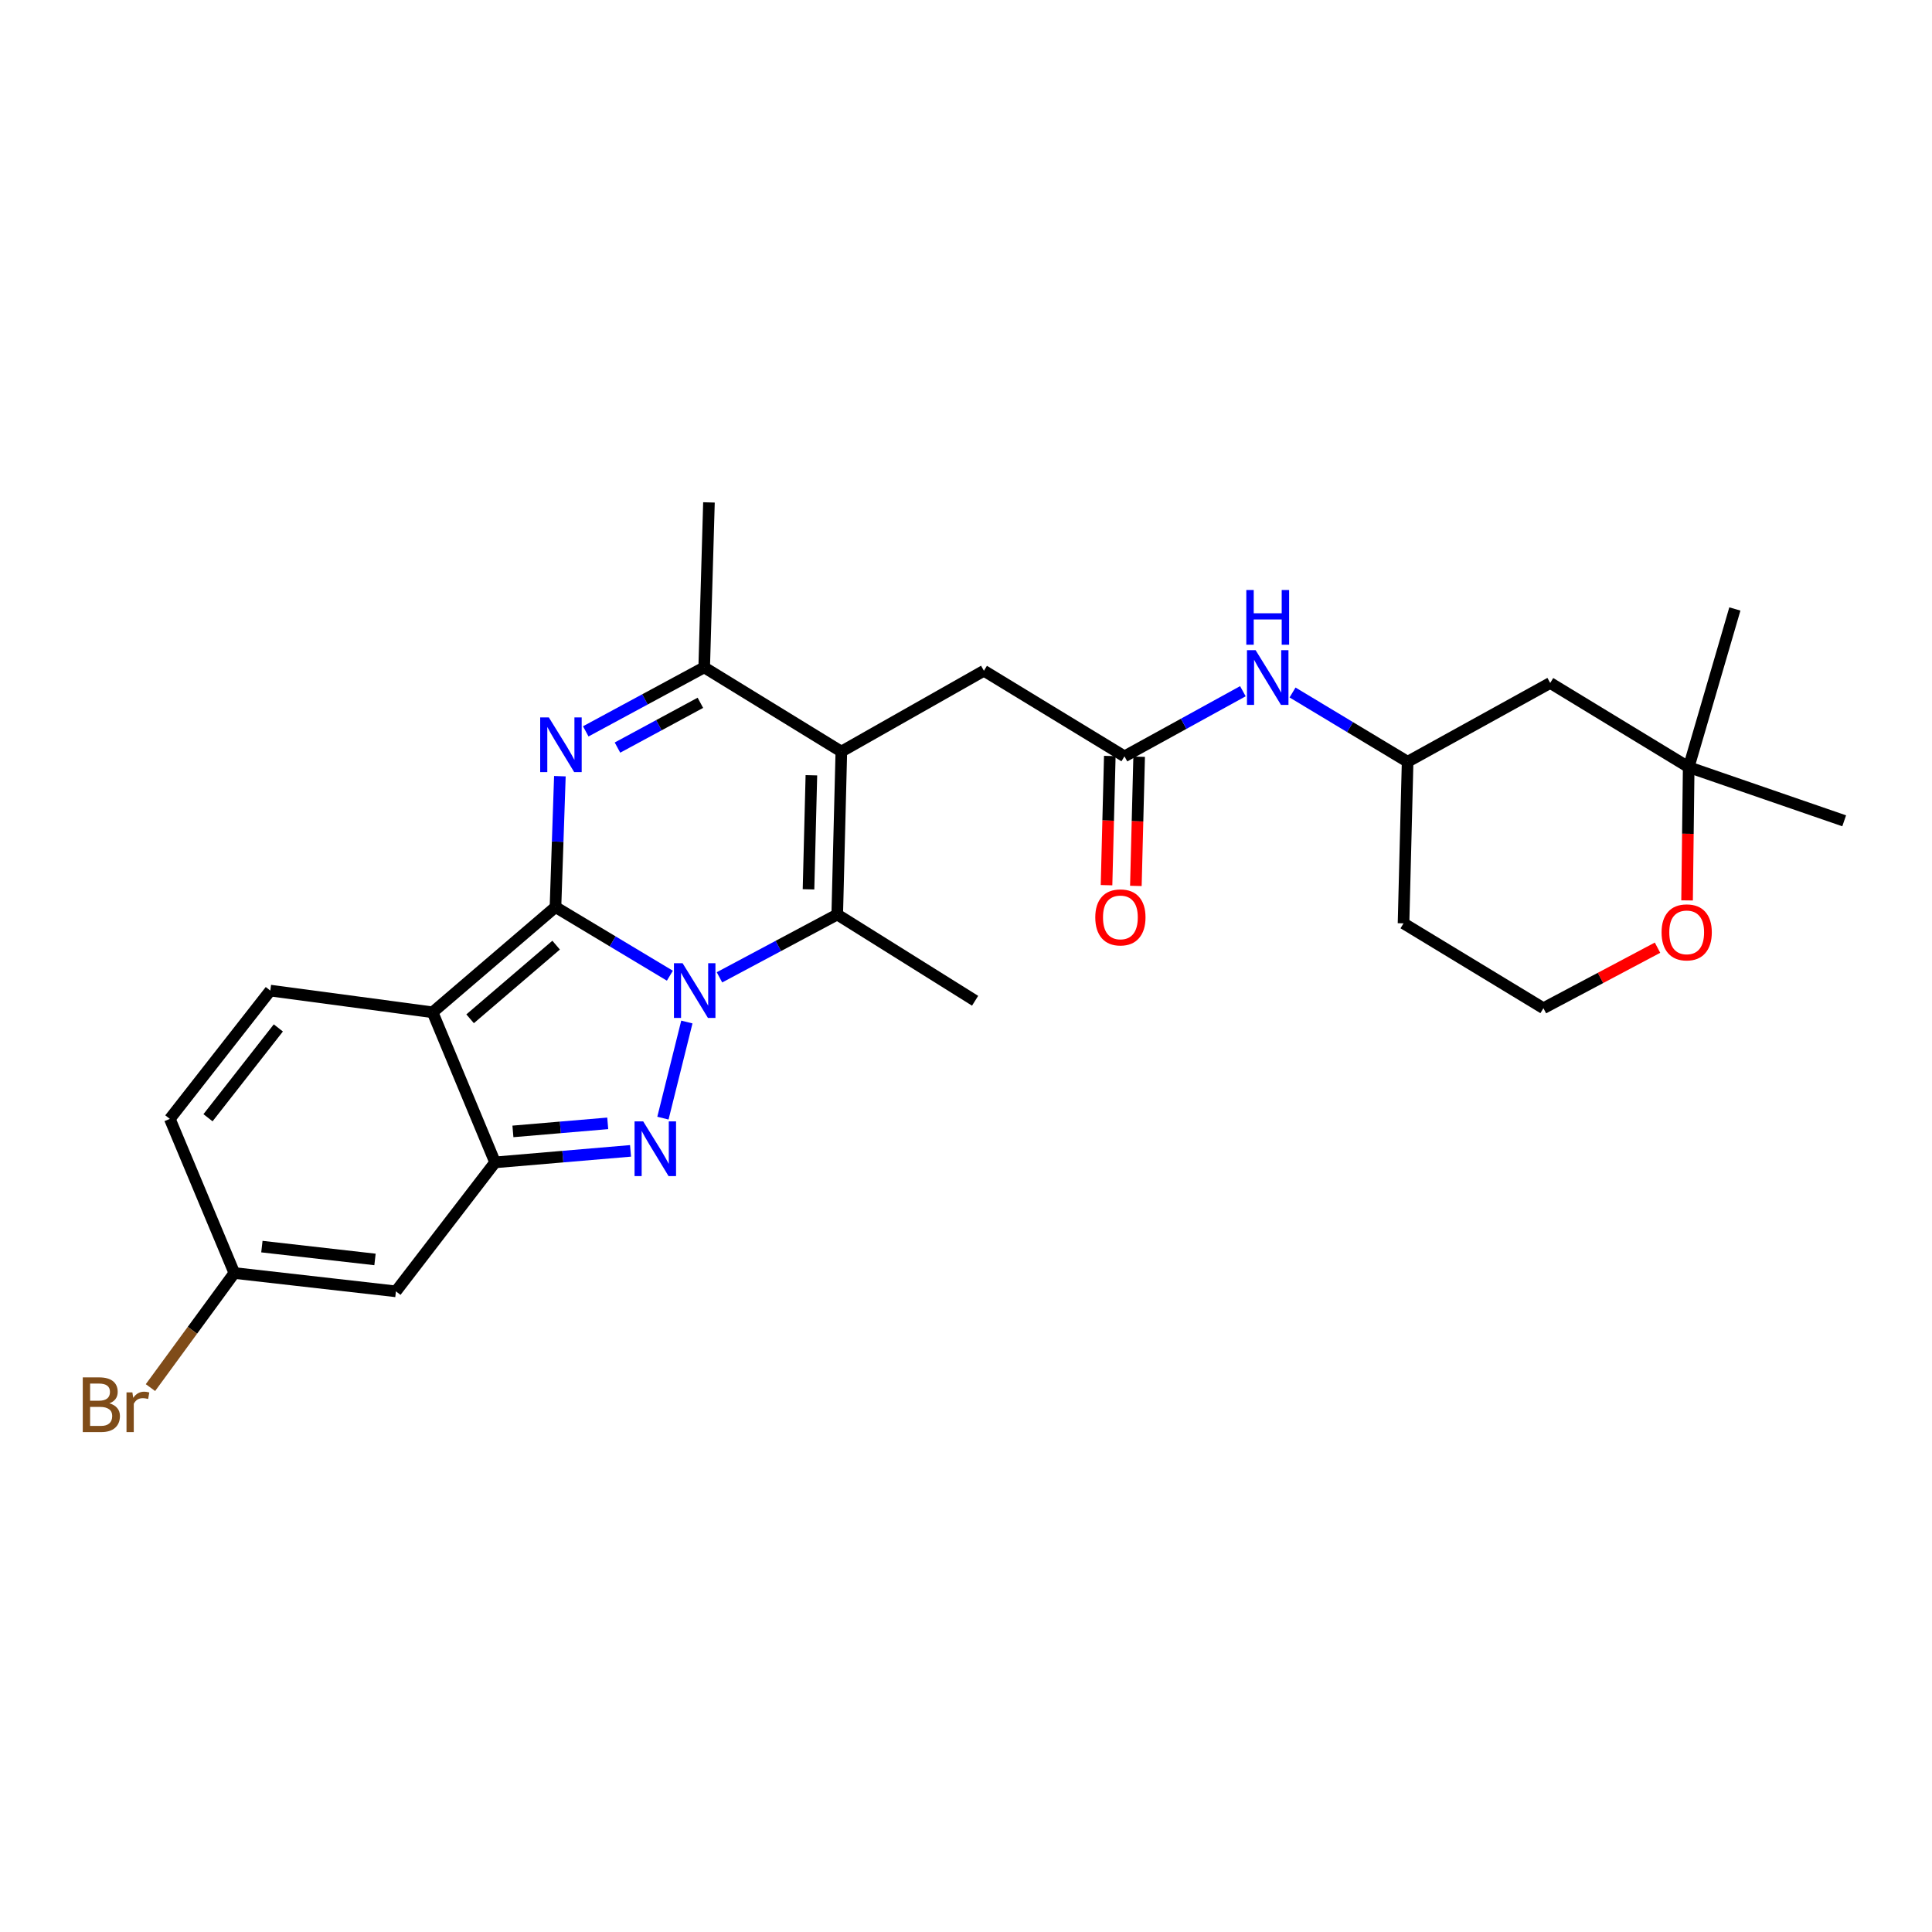 <?xml version='1.0' encoding='iso-8859-1'?>
<svg version='1.1' baseProfile='full'
              xmlns='http://www.w3.org/2000/svg'
                      xmlns:rdkit='http://www.rdkit.org/xml'
                      xmlns:xlink='http://www.w3.org/1999/xlink'
                  xml:space='preserve'
width='1000px' height='1000px' viewBox='0 0 1000 1000'>
<!-- END OF HEADER -->
<rect style='opacity:1.0;fill:#FFFFFF;stroke:none' width='1000' height='1000' x='0' y='0'> </rect>
<path class='bond-0' d='M 287.513,469.493 L 317.122,487.257' style='fill:none;fill-rule:evenodd;stroke:#000000;stroke-width:6px;stroke-linecap:butt;stroke-linejoin:miter;stroke-opacity:1' />
<path class='bond-0' d='M 317.122,487.257 L 346.73,505.021' style='fill:none;fill-rule:evenodd;stroke:#0000FF;stroke-width:6px;stroke-linecap:butt;stroke-linejoin:miter;stroke-opacity:1' />
<path class='bond-1' d='M 287.513,469.493 L 223.91,523.957' style='fill:none;fill-rule:evenodd;stroke:#000000;stroke-width:6px;stroke-linecap:butt;stroke-linejoin:miter;stroke-opacity:1' />
<path class='bond-1' d='M 287.852,489.2 L 243.33,527.325' style='fill:none;fill-rule:evenodd;stroke:#000000;stroke-width:6px;stroke-linecap:butt;stroke-linejoin:miter;stroke-opacity:1' />
<path class='bond-3' d='M 287.513,469.493 L 288.653,435.624' style='fill:none;fill-rule:evenodd;stroke:#000000;stroke-width:6px;stroke-linecap:butt;stroke-linejoin:miter;stroke-opacity:1' />
<path class='bond-3' d='M 288.653,435.624 L 289.792,401.755' style='fill:none;fill-rule:evenodd;stroke:#0000FF;stroke-width:6px;stroke-linecap:butt;stroke-linejoin:miter;stroke-opacity:1' />
<path class='bond-2' d='M 355.52,528.994 L 343.13,578.747' style='fill:none;fill-rule:evenodd;stroke:#0000FF;stroke-width:6px;stroke-linecap:butt;stroke-linejoin:miter;stroke-opacity:1' />
<path class='bond-6' d='M 372.402,505.877 L 402.877,489.613' style='fill:none;fill-rule:evenodd;stroke:#0000FF;stroke-width:6px;stroke-linecap:butt;stroke-linejoin:miter;stroke-opacity:1' />
<path class='bond-6' d='M 402.877,489.613 L 433.351,473.349' style='fill:none;fill-rule:evenodd;stroke:#000000;stroke-width:6px;stroke-linecap:butt;stroke-linejoin:miter;stroke-opacity:1' />
<path class='bond-4' d='M 223.91,523.957 L 256.256,601.644' style='fill:none;fill-rule:evenodd;stroke:#000000;stroke-width:6px;stroke-linecap:butt;stroke-linejoin:miter;stroke-opacity:1' />
<path class='bond-8' d='M 223.91,523.957 L 139.911,512.725' style='fill:none;fill-rule:evenodd;stroke:#000000;stroke-width:6px;stroke-linecap:butt;stroke-linejoin:miter;stroke-opacity:1' />
<path class='bond-27' d='M 326.363,595.687 L 291.309,598.665' style='fill:none;fill-rule:evenodd;stroke:#0000FF;stroke-width:6px;stroke-linecap:butt;stroke-linejoin:miter;stroke-opacity:1' />
<path class='bond-27' d='M 291.309,598.665 L 256.256,601.644' style='fill:none;fill-rule:evenodd;stroke:#000000;stroke-width:6px;stroke-linecap:butt;stroke-linejoin:miter;stroke-opacity:1' />
<path class='bond-27' d='M 314.561,581.445 L 290.023,583.53' style='fill:none;fill-rule:evenodd;stroke:#0000FF;stroke-width:6px;stroke-linecap:butt;stroke-linejoin:miter;stroke-opacity:1' />
<path class='bond-27' d='M 290.023,583.53 L 265.486,585.615' style='fill:none;fill-rule:evenodd;stroke:#000000;stroke-width:6px;stroke-linecap:butt;stroke-linejoin:miter;stroke-opacity:1' />
<path class='bond-7' d='M 303.187,378.553 L 333.839,361.994' style='fill:none;fill-rule:evenodd;stroke:#0000FF;stroke-width:6px;stroke-linecap:butt;stroke-linejoin:miter;stroke-opacity:1' />
<path class='bond-7' d='M 333.839,361.994 L 364.491,345.435' style='fill:none;fill-rule:evenodd;stroke:#000000;stroke-width:6px;stroke-linecap:butt;stroke-linejoin:miter;stroke-opacity:1' />
<path class='bond-7' d='M 319.602,386.95 L 341.059,375.358' style='fill:none;fill-rule:evenodd;stroke:#0000FF;stroke-width:6px;stroke-linecap:butt;stroke-linejoin:miter;stroke-opacity:1' />
<path class='bond-7' d='M 341.059,375.358 L 362.515,363.767' style='fill:none;fill-rule:evenodd;stroke:#000000;stroke-width:6px;stroke-linecap:butt;stroke-linejoin:miter;stroke-opacity:1' />
<path class='bond-9' d='M 256.256,601.644 L 204.931,668.403' style='fill:none;fill-rule:evenodd;stroke:#000000;stroke-width:6px;stroke-linecap:butt;stroke-linejoin:miter;stroke-opacity:1' />
<path class='bond-5' d='M 435.478,389.013 L 364.491,345.435' style='fill:none;fill-rule:evenodd;stroke:#000000;stroke-width:6px;stroke-linecap:butt;stroke-linejoin:miter;stroke-opacity:1' />
<path class='bond-11' d='M 435.478,389.013 L 509.275,347.182' style='fill:none;fill-rule:evenodd;stroke:#000000;stroke-width:6px;stroke-linecap:butt;stroke-linejoin:miter;stroke-opacity:1' />
<path class='bond-28' d='M 435.478,389.013 L 433.351,473.349' style='fill:none;fill-rule:evenodd;stroke:#000000;stroke-width:6px;stroke-linecap:butt;stroke-linejoin:miter;stroke-opacity:1' />
<path class='bond-28' d='M 419.974,401.28 L 418.485,460.316' style='fill:none;fill-rule:evenodd;stroke:#000000;stroke-width:6px;stroke-linecap:butt;stroke-linejoin:miter;stroke-opacity:1' />
<path class='bond-21' d='M 433.351,473.349 L 504.709,517.99' style='fill:none;fill-rule:evenodd;stroke:#000000;stroke-width:6px;stroke-linecap:butt;stroke-linejoin:miter;stroke-opacity:1' />
<path class='bond-24' d='M 364.491,345.435 L 366.955,260.043' style='fill:none;fill-rule:evenodd;stroke:#000000;stroke-width:6px;stroke-linecap:butt;stroke-linejoin:miter;stroke-opacity:1' />
<path class='bond-13' d='M 139.911,512.725 L 87.903,579.138' style='fill:none;fill-rule:evenodd;stroke:#000000;stroke-width:6px;stroke-linecap:butt;stroke-linejoin:miter;stroke-opacity:1' />
<path class='bond-13' d='M 144.069,532.052 L 107.663,578.541' style='fill:none;fill-rule:evenodd;stroke:#000000;stroke-width:6px;stroke-linecap:butt;stroke-linejoin:miter;stroke-opacity:1' />
<path class='bond-29' d='M 204.931,668.403 L 121.295,658.909' style='fill:none;fill-rule:evenodd;stroke:#000000;stroke-width:6px;stroke-linecap:butt;stroke-linejoin:miter;stroke-opacity:1' />
<path class='bond-29' d='M 194.099,651.886 L 135.553,645.24' style='fill:none;fill-rule:evenodd;stroke:#000000;stroke-width:6px;stroke-linecap:butt;stroke-linejoin:miter;stroke-opacity:1' />
<path class='bond-10' d='M 582.025,391.485 L 509.275,347.182' style='fill:none;fill-rule:evenodd;stroke:#000000;stroke-width:6px;stroke-linecap:butt;stroke-linejoin:miter;stroke-opacity:1' />
<path class='bond-14' d='M 582.025,391.485 L 612.669,374.629' style='fill:none;fill-rule:evenodd;stroke:#000000;stroke-width:6px;stroke-linecap:butt;stroke-linejoin:miter;stroke-opacity:1' />
<path class='bond-14' d='M 612.669,374.629 L 643.313,357.772' style='fill:none;fill-rule:evenodd;stroke:#0000FF;stroke-width:6px;stroke-linecap:butt;stroke-linejoin:miter;stroke-opacity:1' />
<path class='bond-19' d='M 574.433,391.293 L 573.586,424.728' style='fill:none;fill-rule:evenodd;stroke:#000000;stroke-width:6px;stroke-linecap:butt;stroke-linejoin:miter;stroke-opacity:1' />
<path class='bond-19' d='M 573.586,424.728 L 572.739,458.164' style='fill:none;fill-rule:evenodd;stroke:#FF0000;stroke-width:6px;stroke-linecap:butt;stroke-linejoin:miter;stroke-opacity:1' />
<path class='bond-19' d='M 589.618,391.678 L 588.771,425.113' style='fill:none;fill-rule:evenodd;stroke:#000000;stroke-width:6px;stroke-linecap:butt;stroke-linejoin:miter;stroke-opacity:1' />
<path class='bond-19' d='M 588.771,425.113 L 587.924,458.549' style='fill:none;fill-rule:evenodd;stroke:#FF0000;stroke-width:6px;stroke-linecap:butt;stroke-linejoin:miter;stroke-opacity:1' />
<path class='bond-12' d='M 121.295,658.909 L 87.903,579.138' style='fill:none;fill-rule:evenodd;stroke:#000000;stroke-width:6px;stroke-linecap:butt;stroke-linejoin:miter;stroke-opacity:1' />
<path class='bond-20' d='M 121.295,658.909 L 99.585,688.565' style='fill:none;fill-rule:evenodd;stroke:#000000;stroke-width:6px;stroke-linecap:butt;stroke-linejoin:miter;stroke-opacity:1' />
<path class='bond-20' d='M 99.585,688.565 L 77.875,718.222' style='fill:none;fill-rule:evenodd;stroke:#7F4C19;stroke-width:6px;stroke-linecap:butt;stroke-linejoin:miter;stroke-opacity:1' />
<path class='bond-18' d='M 669.021,358.435 L 698.801,376.357' style='fill:none;fill-rule:evenodd;stroke:#0000FF;stroke-width:6px;stroke-linecap:butt;stroke-linejoin:miter;stroke-opacity:1' />
<path class='bond-18' d='M 698.801,376.357 L 728.581,394.278' style='fill:none;fill-rule:evenodd;stroke:#000000;stroke-width:6px;stroke-linecap:butt;stroke-linejoin:miter;stroke-opacity:1' />
<path class='bond-15' d='M 874.065,397.097 L 802.386,353.502' style='fill:none;fill-rule:evenodd;stroke:#000000;stroke-width:6px;stroke-linecap:butt;stroke-linejoin:miter;stroke-opacity:1' />
<path class='bond-25' d='M 874.065,397.097 L 954.545,424.852' style='fill:none;fill-rule:evenodd;stroke:#000000;stroke-width:6px;stroke-linecap:butt;stroke-linejoin:miter;stroke-opacity:1' />
<path class='bond-26' d='M 874.065,397.097 L 897.964,315.199' style='fill:none;fill-rule:evenodd;stroke:#000000;stroke-width:6px;stroke-linecap:butt;stroke-linejoin:miter;stroke-opacity:1' />
<path class='bond-30' d='M 874.065,397.097 L 873.646,431.574' style='fill:none;fill-rule:evenodd;stroke:#000000;stroke-width:6px;stroke-linecap:butt;stroke-linejoin:miter;stroke-opacity:1' />
<path class='bond-30' d='M 873.646,431.574 L 873.227,466.05' style='fill:none;fill-rule:evenodd;stroke:#FF0000;stroke-width:6px;stroke-linecap:butt;stroke-linejoin:miter;stroke-opacity:1' />
<path class='bond-16' d='M 857.928,490.515 L 828.398,506.181' style='fill:none;fill-rule:evenodd;stroke:#FF0000;stroke-width:6px;stroke-linecap:butt;stroke-linejoin:miter;stroke-opacity:1' />
<path class='bond-16' d='M 828.398,506.181 L 798.867,521.847' style='fill:none;fill-rule:evenodd;stroke:#000000;stroke-width:6px;stroke-linecap:butt;stroke-linejoin:miter;stroke-opacity:1' />
<path class='bond-17' d='M 802.386,353.502 L 728.581,394.278' style='fill:none;fill-rule:evenodd;stroke:#000000;stroke-width:6px;stroke-linecap:butt;stroke-linejoin:miter;stroke-opacity:1' />
<path class='bond-23' d='M 728.581,394.278 L 726.463,477.923' style='fill:none;fill-rule:evenodd;stroke:#000000;stroke-width:6px;stroke-linecap:butt;stroke-linejoin:miter;stroke-opacity:1' />
<path class='bond-22' d='M 798.867,521.847 L 726.463,477.923' style='fill:none;fill-rule:evenodd;stroke:#000000;stroke-width:6px;stroke-linecap:butt;stroke-linejoin:miter;stroke-opacity:1' />
<path  class='atom-1' d='M 353.311 498.565
L 362.591 513.565
Q 363.511 515.045, 364.991 517.725
Q 366.471 520.405, 366.551 520.565
L 366.551 498.565
L 370.311 498.565
L 370.311 526.885
L 366.431 526.885
L 356.471 510.485
Q 355.311 508.565, 354.071 506.365
Q 352.871 504.165, 352.511 503.485
L 352.511 526.885
L 348.831 526.885
L 348.831 498.565
L 353.311 498.565
' fill='#0000FF'/>
<path  class='atom-3' d='M 332.923 580.437
L 342.203 595.437
Q 343.123 596.917, 344.603 599.597
Q 346.083 602.277, 346.163 602.437
L 346.163 580.437
L 349.923 580.437
L 349.923 608.757
L 346.043 608.757
L 336.083 592.357
Q 334.923 590.437, 333.683 588.237
Q 332.483 586.037, 332.123 585.357
L 332.123 608.757
L 328.443 608.757
L 328.443 580.437
L 332.923 580.437
' fill='#0000FF'/>
<path  class='atom-4' d='M 284.08 371.334
L 293.36 386.334
Q 294.28 387.814, 295.76 390.494
Q 297.24 393.174, 297.32 393.334
L 297.32 371.334
L 301.08 371.334
L 301.08 399.654
L 297.2 399.654
L 287.24 383.254
Q 286.08 381.334, 284.84 379.134
Q 283.64 376.934, 283.28 376.254
L 283.28 399.654
L 279.6 399.654
L 279.6 371.334
L 284.08 371.334
' fill='#0000FF'/>
<path  class='atom-15' d='M 649.908 336.541
L 659.188 351.541
Q 660.108 353.021, 661.588 355.701
Q 663.068 358.381, 663.148 358.541
L 663.148 336.541
L 666.908 336.541
L 666.908 364.861
L 663.028 364.861
L 653.068 348.461
Q 651.908 346.541, 650.668 344.341
Q 649.468 342.141, 649.108 341.461
L 649.108 364.861
L 645.428 364.861
L 645.428 336.541
L 649.908 336.541
' fill='#0000FF'/>
<path  class='atom-15' d='M 645.088 305.389
L 648.928 305.389
L 648.928 317.429
L 663.408 317.429
L 663.408 305.389
L 667.248 305.389
L 667.248 333.709
L 663.408 333.709
L 663.408 320.629
L 648.928 320.629
L 648.928 333.709
L 645.088 333.709
L 645.088 305.389
' fill='#0000FF'/>
<path  class='atom-17' d='M 860.027 482.586
Q 860.027 475.786, 863.387 471.986
Q 866.747 468.186, 873.027 468.186
Q 879.307 468.186, 882.667 471.986
Q 886.027 475.786, 886.027 482.586
Q 886.027 489.466, 882.627 493.386
Q 879.227 497.266, 873.027 497.266
Q 866.787 497.266, 863.387 493.386
Q 860.027 489.506, 860.027 482.586
M 873.027 494.066
Q 877.347 494.066, 879.667 491.186
Q 882.027 488.266, 882.027 482.586
Q 882.027 477.026, 879.667 474.226
Q 877.347 471.386, 873.027 471.386
Q 868.707 471.386, 866.347 474.186
Q 864.027 476.986, 864.027 482.586
Q 864.027 488.306, 866.347 491.186
Q 868.707 494.066, 873.027 494.066
' fill='#FF0000'/>
<path  class='atom-20' d='M 566.916 474.839
Q 566.916 468.039, 570.276 464.239
Q 573.636 460.439, 579.916 460.439
Q 586.196 460.439, 589.556 464.239
Q 592.916 468.039, 592.916 474.839
Q 592.916 481.719, 589.516 485.639
Q 586.116 489.519, 579.916 489.519
Q 573.676 489.519, 570.276 485.639
Q 566.916 481.759, 566.916 474.839
M 579.916 486.319
Q 584.236 486.319, 586.556 483.439
Q 588.916 480.519, 588.916 474.839
Q 588.916 469.279, 586.556 466.479
Q 584.236 463.639, 579.916 463.639
Q 575.596 463.639, 573.236 466.439
Q 570.916 469.239, 570.916 474.839
Q 570.916 480.559, 573.236 483.439
Q 575.596 486.319, 579.916 486.319
' fill='#FF0000'/>
<path  class='atom-21' d='M 56.599 726.374
Q 59.319 727.134, 60.679 728.814
Q 62.08 730.454, 62.08 732.894
Q 62.08 736.814, 59.559 739.054
Q 57.08 741.254, 52.359 741.254
L 42.84 741.254
L 42.84 712.934
L 51.2 712.934
Q 56.039 712.934, 58.48 714.894
Q 60.919 716.854, 60.919 720.454
Q 60.919 724.734, 56.599 726.374
M 46.639 716.134
L 46.639 725.014
L 51.2 725.014
Q 53.999 725.014, 55.44 723.894
Q 56.919 722.734, 56.919 720.454
Q 56.919 716.134, 51.2 716.134
L 46.639 716.134
M 52.359 738.054
Q 55.12 738.054, 56.599 736.734
Q 58.08 735.414, 58.08 732.894
Q 58.08 730.574, 56.44 729.414
Q 54.84 728.214, 51.76 728.214
L 46.639 728.214
L 46.639 738.054
L 52.359 738.054
' fill='#7F4C19'/>
<path  class='atom-21' d='M 68.519 720.694
L 68.96 723.534
Q 71.12 720.334, 74.639 720.334
Q 75.76 720.334, 77.279 720.734
L 76.68 724.094
Q 74.96 723.694, 73.999 723.694
Q 72.32 723.694, 71.2 724.374
Q 70.12 725.014, 69.24 726.574
L 69.24 741.254
L 65.48 741.254
L 65.48 720.694
L 68.519 720.694
' fill='#7F4C19'/>
</svg>
